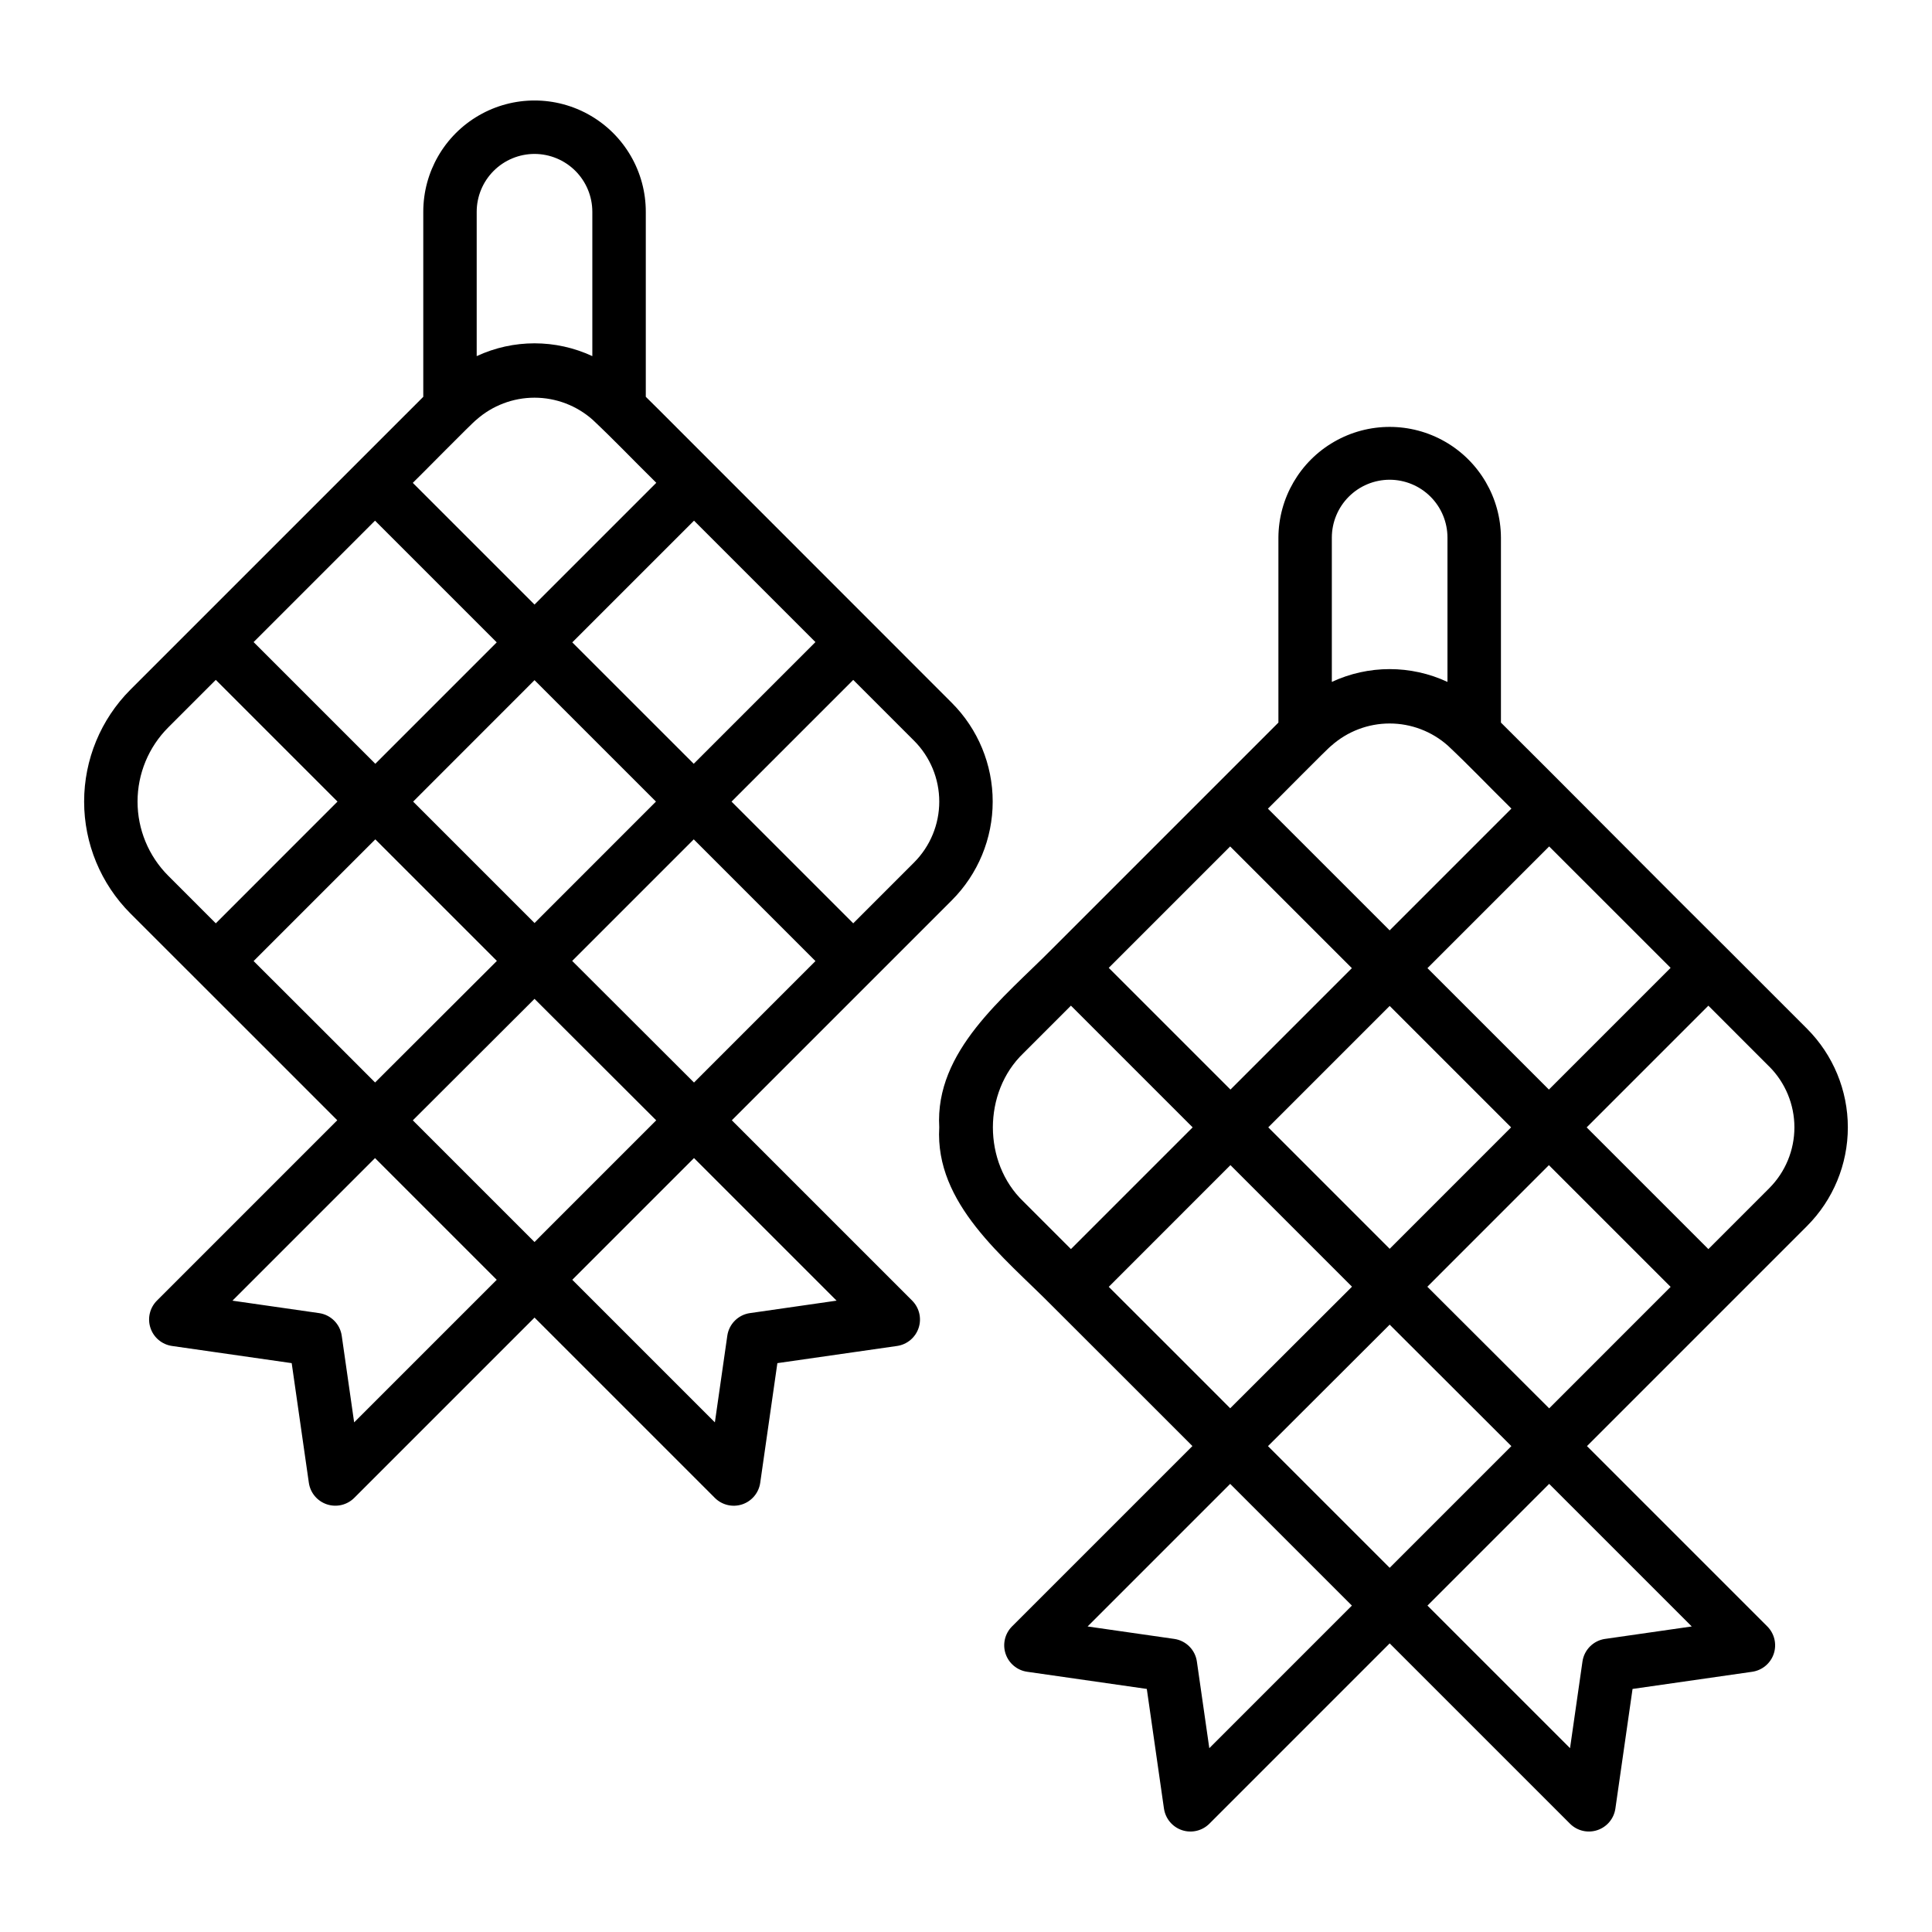 <?xml version="1.0" encoding="UTF-8"?>
<!-- Uploaded to: SVG Find, www.svgrepo.com, Generator: SVG Find Mixer Tools -->
<svg fill="#000000" width="800px" height="800px" version="1.1" viewBox="144 144 512 512" xmlns="http://www.w3.org/2000/svg">
 <path d="m233.38 440.88-47.797 47.801c-1.895 1.898-2.555 4.699-1.707 7.242 0.844 2.543 3.055 4.391 5.707 4.773l31.719 4.551 4.547 31.719c0.387 2.648 2.234 4.852 4.777 5.699 2.539 0.844 5.34 0.188 7.238-1.699l47.793-47.793 47.793 47.793c1.898 1.891 4.699 2.551 7.242 1.707 2.543-0.848 4.391-3.055 4.773-5.707l4.547-31.719 31.719-4.551h0.004c2.652-0.383 4.859-2.231 5.707-4.773 0.848-2.543 0.184-5.344-1.707-7.242l-47.793-47.793c13.562-13.559 45.141-45.141 58.324-58.32h-0.004c6.926-6.941 10.812-16.34 10.812-26.145 0-9.801-3.887-19.203-10.812-26.141-83.293-83.293-74.824-74.91-81.121-81.129v-49.035c0-10.535-5.617-20.27-14.742-25.535-9.121-5.269-20.363-5.269-29.484 0-9.125 5.266-14.742 15-14.742 25.535v49.043l-77.613 77.609c-7.856 7.871-12.266 18.535-12.266 29.652 0 11.121 4.41 21.781 12.266 29.652 36.457 36.449 43.934 43.879 54.82 54.805zm-22.172-42.188 32.254-32.254 32.215 32.215-32.273 32.215c-8.484-8.512-18.312-18.316-32.195-32.176zm32.176-116.71 32.254 32.254-32.176 32.176-32.254-32.254zm84.539 0 32.176 32.176-32.254 32.254-32.184-32.176zm-42.27 191.17-32.25-32.25 32.25-32.195 32.25 32.195zm0-148.9 32.184 32.176-32.176 32.184-32.176-32.176zm42.266 106.63-32.281-32.227 32.215-32.215 32.25 32.254zm-90.066 90.062-3.289-22.957c-0.445-3.109-2.891-5.555-6-6l-22.961-3.297 37.785-37.785 32.254 32.254zm104.89-28.957 0.004-0.004c-3.113 0.449-5.559 2.891-6.004 6.004l-3.293 22.953-37.785-37.785 32.254-32.254 37.785 37.785zm43.504-119.43-16.129 16.133-32.254-32.254 32.254-32.254 16.129 16.129v-0.004c4.269 4.277 6.668 10.078 6.668 16.125s-2.398 11.844-6.668 16.125zm-68.32-100.61-32.277 32.27-32.254-32.254c1.195-1.117 16.051-16.223 16.812-16.688v-0.004c4.254-3.785 9.75-5.879 15.441-5.879 5.695 0 11.191 2.094 15.445 5.879 6.019 5.676 9.656 9.594 16.832 16.676zm-32.277-87.156c4.062 0.008 7.957 1.621 10.832 4.496 2.871 2.871 4.488 6.769 4.492 10.832v38.258c-9.715-4.523-20.93-4.523-30.645 0v-38.258c0.004-4.062 1.621-7.961 4.492-10.832 2.871-2.875 6.766-4.488 10.828-4.496zm-97.078 152 12.617-12.617 32.254 32.254-32.254 32.262-12.617-12.621c-5.203-5.215-8.121-12.277-8.121-19.641s2.918-14.426 8.121-19.637zm204.34 105.97c-1.18 20.297 17.156 34.379 29.895 47.277 11.734 11.73 25.809 25.758 37.195 37.18l-47.805 47.801c-1.891 1.895-2.555 4.699-1.707 7.242 0.848 2.543 3.055 4.391 5.707 4.773l31.719 4.551 4.547 31.719h0.004c0.387 2.652 2.234 4.859 4.773 5.707 2.543 0.848 5.348 0.188 7.246-1.699l47.793-47.797 47.797 47.797c1.898 1.887 4.699 2.543 7.238 1.695 2.539-0.844 4.387-3.047 4.777-5.699l4.551-31.719 31.715-4.551h-0.004c2.652-0.383 4.863-2.231 5.711-4.773 0.848-2.543 0.184-5.344-1.707-7.242l-47.793-47.789c13.562-13.559 45.141-45.145 58.32-58.324v-0.004c6.926-6.938 10.812-16.34 10.812-26.141 0-9.801-3.887-19.203-10.812-26.141l-21.133-21.137c-11.848-11.695-49.402-49.535-59.988-59.992v-49.043c-0.059-10.496-5.691-20.164-14.789-25.395-9.102-5.231-20.293-5.231-29.391 0-9.098 5.231-14.73 14.898-14.793 25.395v49.043l-59.984 59.984c-12.723 12.891-31.086 26.996-29.895 47.281zm44.918 42.266 32.25-32.254 32.211 32.215-32.273 32.219c-9.445-9.477-19.465-19.477-32.184-32.18zm32.176-116.71 32.254 32.254-32.176 32.176-32.254-32.254zm84.539 0 32.184 32.176-32.254 32.254-32.184-32.176zm-42.266 191.17-32.25-32.246 32.25-32.195 32.25 32.195zm0-148.9 32.176 32.176-32.176 32.184-32.176-32.184zm42.266 106.64-32.285-32.227 32.215-32.219 32.258 32.258zm-90.066 90.062-3.293-22.957v-0.004c-0.445-3.109-2.891-5.555-6-6l-22.961-3.297 37.785-37.785 32.254 32.254zm104.89-28.961v-0.004c-3.109 0.449-5.555 2.891-6 6.004l-3.293 22.957-37.785-37.785 32.254-32.254 37.785 37.785zm43.492-119.43-16.125 16.129-32.254-32.254 32.254-32.254 16.125 16.129v-0.012c4.273 4.281 6.676 10.082 6.676 16.129s-2.398 11.848-6.672 16.129zm-68.32-100.61-32.27 32.27-32.258-32.254c1.195-1.117 16.051-16.223 16.812-16.688l0.004-0.004c4.254-3.785 9.75-5.879 15.441-5.879 5.695 0 11.191 2.094 15.445 5.879 6.019 5.676 9.656 9.59 16.824 16.676zm-32.27-87.152c4.062 0.004 7.957 1.621 10.832 4.492 2.871 2.871 4.488 6.766 4.492 10.828v38.258c-9.711-4.523-20.93-4.523-30.645 0v-38.258c0.008-4.062 1.625-7.957 4.496-10.828 2.871-2.871 6.766-4.488 10.828-4.492zm-97.078 151.99 12.617-12.617 32.254 32.254-32.254 32.254-12.617-12.617c-10.754-10.312-10.754-28.957 0-39.273z"/>
</svg>